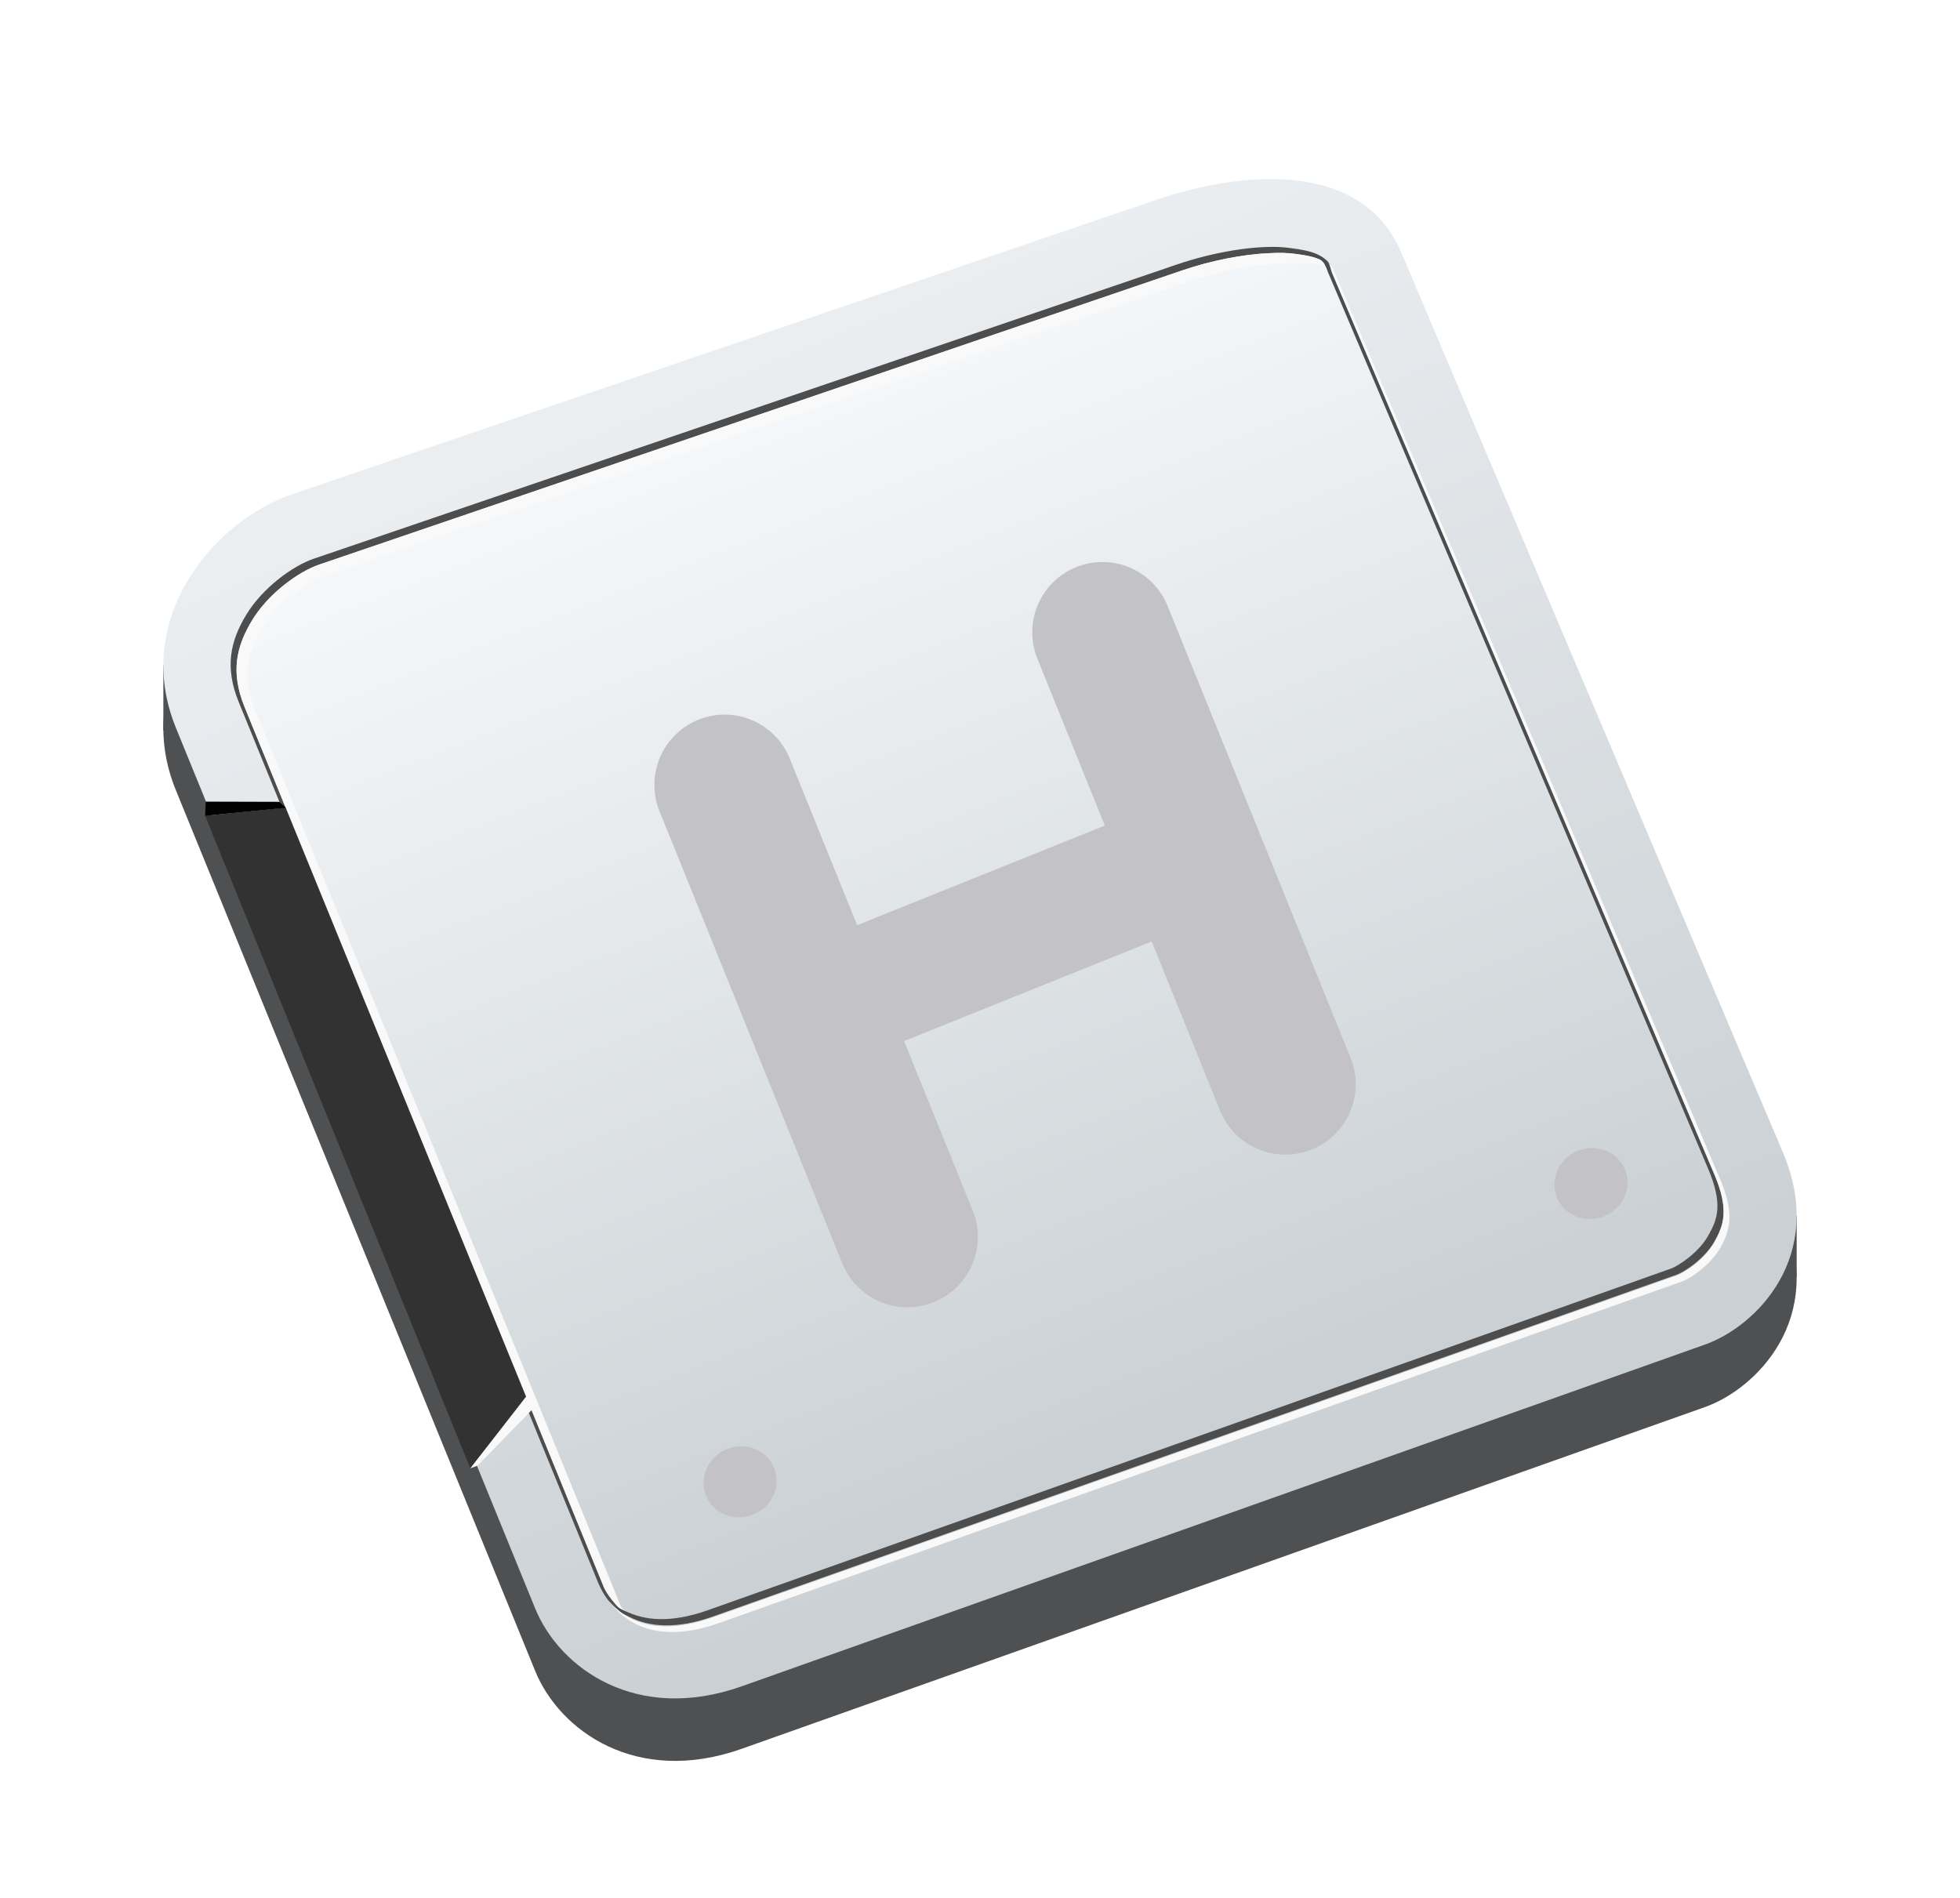 <?xml version="1.0" encoding="UTF-8" standalone="no"?>
<!-- Created with Inkscape (http://www.inkscape.org/) -->

<svg
   xmlns:dc="http://purl.org/dc/elements/1.1/"
   xmlns:cc="http://creativecommons.org/ns#"
   xmlns:rdf="http://www.w3.org/1999/02/22-rdf-syntax-ns#"
   xmlns:svg="http://www.w3.org/2000/svg"
   xmlns="http://www.w3.org/2000/svg"
   xmlns:xlink="http://www.w3.org/1999/xlink"
   xmlns:sodipodi="http://sodipodi.sourceforge.net/DTD/sodipodi-0.dtd"
   xmlns:inkscape="http://www.inkscape.org/namespaces/inkscape"
   id="svg3437"
   version="1.1"
   inkscape:version="0.91 r13725"
   width="188.199"
   height="182.279"
   xml:space="preserve"
   sodipodi:docname="helenos.svg"><defs
     id="defs3441"><linearGradient
       id="linearGradient7224"
       inkscape:collect="always"><stop
         id="stop7226"
         offset="0"
         style="stop-color:#f4f7f9;stop-opacity:1" /><stop
         id="stop7228"
         offset="1"
         style="stop-color:#cad0d4;stop-opacity:1" /></linearGradient><linearGradient
       id="linearGradient7208"><stop
         style="stop-color:#ebeef1;stop-opacity:1;"
         offset="0"
         id="stop7210" /><stop
         style="stop-color:#cad0d4;stop-opacity:1"
         offset="1"
         id="stop7212" /></linearGradient><clipPath
       clipPathUnits="userSpaceOnUse"
       id="clipPath3475"><path
         d="m 816.738,689.309 c -41.34,0 -80.386,25.441 -96.019,66.679 L 477.898,1395.8 c -4.722,12.45 -6.89,25.24 -6.765,37.79 0.418,40.99 25.34,79.39 65.719,94.69 l 635.128,241.02 c 11.89,4.52 24.1,6.66 36.11,6.66 41.36,0 80.39,-25.4 96.01,-66.69 l 242.82,-639.72 c 4.72,-12.46 6.89,-25.27 6.76,-37.84 -0.41,-41.026 -25.35,-79.433 -65.8,-94.73 L 852.75,695.961 c -11.848,-4.512 -24.031,-6.652 -36.012,-6.652"
         id="path3477"
         inkscape:connector-curvature="0" /></clipPath><linearGradient
       x1="0"
       y1="0"
       x2="1"
       y2="0"
       gradientUnits="userSpaceOnUse"
       gradientTransform="matrix(39.659,-85.049,-85.049,-39.659,81.41,165.789)"
       spreadMethod="pad"
       id="linearGradient3479"><stop
         style="stop-opacity:1;stop-color:#ffffff"
         offset="0"
         id="stop3481" /><stop
         style="stop-opacity:1;stop-color:#cac9ca"
         offset="1"
         id="stop3483" /></linearGradient><filter
       id="filter4590"
       inkscape:label="Inner Shadow"
       inkscape:menu="Shadows and Glows"
       inkscape:menu-tooltip="Adds a colorizable drop shadow inside"
       style="color-interpolation-filters:sRGB"><feGaussianBlur
         id="feGaussianBlur4592"
         stdDeviation="4"
         result="result8" /><feOffset
         id="feOffset4594"
         dx="4"
         dy="4"
         result="result11" /><feComposite
         id="feComposite4596"
         in2="result11"
         result="result6"
         in="SourceGraphic"
         operator="in" /><feFlood
         id="feFlood4598"
         result="result10"
         in="result6"
         flood-opacity="1"
         flood-color="rgb(76,76,76)" /><feBlend
         id="feBlend4600"
         in2="result10"
         mode="normal"
         in="result6"
         result="result12" /><feComposite
         id="feComposite4602"
         in2="SourceGraphic"
         result="result2"
         operator="in" /></filter><filter
       id="filter4738"
       style="color-interpolation-filters:sRGB"
       inkscape:label="Drop Shadow"><feFlood
         id="feFlood4740"
         flood-opacity="0.891"
         flood-color="rgb(0,0,0)"
         result="flood" /><feComposite
         id="feComposite4742"
         in2="SourceGraphic"
         in="flood"
         operator="in"
         result="composite1" /><feGaussianBlur
         id="feGaussianBlur4744"
         stdDeviation="2.574"
         result="blur" /><feOffset
         id="feOffset4746"
         dx="0"
         dy="2"
         result="offset" /><feComposite
         id="feComposite4748"
         in2="offset"
         in="SourceGraphic"
         operator="over"
         result="composite2" /></filter><filter
       id="filter4768"
       inkscape:label="Drop Shadow"
       inkscape:menu="Shadows and Glows"
       inkscape:menu-tooltip="Adds a colorizable drop shadow inside"
       style="color-interpolation-filters:sRGB"><feGaussianBlur
         id="feGaussianBlur4770"
         stdDeviation="1"
         result="result8" /><feOffset
         id="feOffset4772"
         dx="1"
         dy="1"
         result="result11" /><feComposite
         id="feComposite4774"
         in2="result11"
         result="result6"
         in="SourceGraphic"
         operator="in" /><feFlood
         id="feFlood4776"
         result="result10"
         in="result6"
         flood-opacity="1"
         flood-color="rgb(60,62,63)" /><feBlend
         id="feBlend4778"
         in2="result10"
         mode="normal"
         in="result6"
         result="result12" /><feComposite
         id="feComposite4780"
         in2="SourceGraphic"
         result="fbSourceGraphic"
         operator="in" /><feColorMatrix
         result="fbSourceGraphicAlpha"
         in="fbSourceGraphic"
         values="0 0 0 -1 0 0 0 0 -1 0 0 0 0 -1 0 0 0 0 1 0"
         id="feColorMatrix4924" /><feFlood
         id="feFlood4926"
         flood-opacity="0.905"
         flood-color="rgb(255,255,255)"
         result="flood"
         in="fbSourceGraphic" /><feComposite
         id="feComposite4928"
         in2="fbSourceGraphic"
         in="flood"
         operator="in"
         result="composite1" /><feGaussianBlur
         id="feGaussianBlur4930"
         stdDeviation="0.25"
         result="blur" /><feOffset
         id="feOffset4932"
         dx="1"
         dy="1"
         result="offset" /><feComposite
         id="feComposite4934"
         in2="offset"
         in="fbSourceGraphic"
         operator="over"
         result="composite2" /></filter><linearGradient
       inkscape:collect="always"
       xlink:href="#linearGradient7208"
       id="linearGradient7214"
       x1="104.32"
       y1="18.754"
       x2="150.069"
       y2="128.619"
       gradientUnits="userSpaceOnUse" /><linearGradient
       inkscape:collect="always"
       xlink:href="#linearGradient7224"
       id="linearGradient7222"
       x1="108.133"
       y1="25.685"
       x2="146.257"
       y2="122.381"
       gradientUnits="userSpaceOnUse" /></defs><sodipodi:namedview
     pagecolor="#ffffff"
     bordercolor="#666666"
     borderopacity="1"
     objecttolerance="10"
     gridtolerance="10"
     guidetolerance="10"
     inkscape:pageopacity="0"
     inkscape:pageshadow="2"
     inkscape:window-width="1366"
     inkscape:window-height="712"
     id="namedview3439"
     showgrid="false"
     inkscape:zoom="2.2250971"
     inkscape:cx="113.13319"
     inkscape:cy="88.528182"
     inkscape:window-x="0"
     inkscape:window-y="27"
     inkscape:window-maximized="1"
     inkscape:current-layer="layer2"
     showguides="true"
     inkscape:guide-bbox="true"
     showborder="false"
     fit-margin-top="0"
     fit-margin-left="0"
     fit-margin-right="0"
     fit-margin-bottom="0" /><g
     inkscape:groupmode="layer"
     id="layer2"
     inkscape:label="Logo"
     style="display:inline"
     sodipodi:insensitive="true"
     transform="translate(-33.164,13.183)"><g
       id="g4604"
       style="filter:url(#filter4738)"><g
         id="g7230"><path
           sodipodi:nodetypes="sssssssss"
           inkscape:connector-curvature="0"
           id="path5035"
           d="M 144.069,10.045 61.199,38.279 C 53.835,40.788 45.732,50.109 50.058,60.713 L 84.549,145.262 c 2.357,5.778 9.755,11.056 19.84,7.478 l 92.485,-32.812 c 4.921,-1.746 11.699,-8.512 7.478,-18.466 L 167.724,15.081 c -3.724,-8.783 -14.951,-8.002 -23.655,-5.036 z"
           style="fill:#4f5051;fill-opacity:1;stroke:none" /><rect
           y="48.709"
           x="48.849"
           height="6.256"
           width="6.817"
           id="rect5037"
           style="fill:#4f5051;fill-opacity:1;stroke:none" /><rect
           y="101.556"
           x="199.605"
           height="5.89"
           width="6.075"
           id="rect5039"
           style="fill:#4f5051;fill-opacity:1;stroke:none" /></g><path
         sodipodi:nodetypes="sssssssss"
         inkscape:connector-curvature="0"
         id="path4485"
         d="M 144.069,4.045 61.199,32.279 C 53.835,34.788 45.732,44.109 50.058,54.713 L 84.549,139.262 c 2.357,5.778 9.755,11.056 19.84,7.478 l 92.485,-32.812 c 4.921,-1.746 11.699,-8.512 7.478,-18.466 L 167.724,9.081 C 164,0.298 152.774,1.079 144.069,4.045 Z"
         style="fill:url(#linearGradient7214);fill-opacity:1;stroke:none" /><path
         sodipodi:type="inkscape:offset"
         inkscape:radius="-6.7012396"
         inkscape:original="M 157.75 2.15625 C 153.38977 1.6243729 148.41478 2.5484272 144.0625 4.03125 L 61.1875 32.28125 C 53.823313 34.790227 45.736428 44.114131 50.0625 54.71875 L 84.5625 139.25 C 86.919698 145.02826 94.290281 150.32791 104.375 146.75 L 196.875 113.9375 C 201.79596 112.19162 208.56452 105.42275 204.34375 95.46875 L 167.71875 9.09375 C 165.85657 4.7021245 162.11023 2.6881271 157.75 2.15625 z "
         style="fill:url(#linearGradient7222);fill-opacity:1;stroke:none"
         id="path7206"
         d="M 156.939,8.809 C 154.113,8.464 149.904,9.121 146.223,10.375 l -82.873,28.25 a 6.702,6.702 0 0 1 -0.002,0 c -1.992,0.679 -4.856,2.798 -6.373,5.307 -1.517,2.509 -2.059,4.942 -0.707,8.256 l 34.5,84.531 c 1.053,2.582 4.217,6.251 11.367,3.715 l 92.5,-32.812 c 0.801,-0.284 2.695,-1.589 3.566,-3.133 0.871,-1.544 1.367,-3.115 -0.027,-6.404 l -36.625,-86.375 c -0.889,-2.096 -1.81,-2.559 -4.609,-2.9 z" /><g
         style="filter:url(#filter4590)"
         id="g4542"><path
           inkscape:connector-curvature="0"
           id="path4473"
           d="m 135.031,34.781 a 6.751,6.751 0 0 0 -6.219,9.375 l 6.438,15.938 -23.781,9.562 L 105.031,53.75 A 6.751,6.751 0 0 0 98.75,49.438 6.751,6.751 0 0 0 92.531,58.812 L 110,102.031 a 6.758,6.758 0 1 0 12.531,-5.062 l -6.562,-16.188 23.781,-9.562 6.531,16.156 a 6.758,6.758 0 1 0 12.531,-5.062 l -17.5,-43.219 a 6.751,6.751 0 0 0 -6.281,-4.312 z"
           style="color:#000000;font-style:normal;font-variant:normal;font-weight:normal;font-stretch:normal;font-size:medium;line-height:normal;font-family:Sans;-inkscape-font-specification:Sans;text-indent:0;text-align:start;text-decoration:none;text-decoration-line:none;letter-spacing:normal;word-spacing:normal;text-transform:none;direction:ltr;block-progression:tb;writing-mode:lr-tb;baseline-shift:baseline;text-anchor:start;display:inline;overflow:visible;visibility:visible;fill:#c3c2c4;fill-opacity:1;stroke:none;stroke-width:13.5;marker:none;enable-background:accumulate" /></g><g
         id="g4750"
         style="filter:url(#filter4768)"><ellipse
           style="fill:#c3c2c4;fill-opacity:1;stroke:none"
           id="path4479"
           transform="matrix(0.989,-0.444,0.444,0.989,-54.312,46.576)"
           cx="102.063"
           cy="125.222"
           rx="3.257"
           ry="3.122" /><ellipse
           transform="matrix(0.989,-0.444,0.444,0.989,27.392,17.939)"
           id="path4481"
           style="fill:#c3c2c4;fill-opacity:1;stroke:none"
           cx="102.063"
           cy="125.222"
           rx="3.257"
           ry="3.122" /></g><path
         style="fill:#4d4d4d;fill-opacity:1;stroke:none"
         d="m 155.844,8.531 c -2.784,-0.086 -6.451,0.585 -9.688,1.688 l -82.875,28.25 c -2.038,0.694 -4.928,2.827 -6.469,5.375 -1.541,2.548 -2.092,5.039 -0.719,8.406 l 34.5,84.531 c 0.443,1.086 1.274,2.343 2.562,3.281 -0.97,-0.866 -1.626,-1.896 -2,-2.812 l -34.5,-84.531 C 55.289,49.368 55.84,46.912 57.375,44.375 c 1.53,-2.53 4.422,-4.657 6.438,-5.344 l 82.875,-28.25 c 2.768,-0.943 5.838,-1.553 8.406,-1.656 0.856,-0.035 1.663,-0.024 2.375,0.062 1.418,0.173 2.359,0.445 2.892,0.802 0.171,0.115 0.52,0.247 0.67,0.385 -0.803,-1.122 -1.884,-1.484 -4.062,-1.75 -0.358,-0.044 -0.727,-0.081 -1.125,-0.094 z"
         id="path5113"
         inkscape:connector-curvature="0"
         sodipodi:nodetypes="sccscccccsccssscss" /><path
         style="fill:#4d4d4d;fill-opacity:1;stroke:none"
         d="m 158.375,8.844 c 0.412,0.085 0.774,0.187 1.094,0.312 -0.318,-0.128 -0.681,-0.228 -1.094,-0.312 z m -8.344,0.312 c -0.523,0.111 -1.04,0.238 -1.562,0.375 0.518,-0.136 1.044,-0.264 1.562,-0.375 z m 10.017,0.696 c 0.325,0.263 0.362,0.477 0.514,0.835 l 36.625,86.375 c 0.7,1.651 0.938,2.884 0.875,3.875 -0.063,0.991 -0.432,1.746 -0.875,2.531 -0.432,0.767 -1.097,1.472 -1.781,2.031 -0.684,0.559 -1.396,0.988 -1.781,1.125 l -92.5,32.812 c -3.582,1.271 -6.124,0.98 -7.938,0.062 -0.397,-0.201 -0.95,-0.676 -1.276,-1.093 -0.326,-0.418 -0.3,-0.456 -0.799,-1.153 0.329,0.81 0.876,1.618 1.49,2.269 0.331,0.258 0.622,0.367 1.023,0.57 1.841,0.931 4.43,1.215 8.031,-0.062 l 92.5,-32.812 c 0.408,-0.145 1.121,-0.56 1.812,-1.125 0.692,-0.565 1.371,-1.28 1.812,-2.062 0.446,-0.79 0.811,-1.581 0.875,-2.594 0.064,-1.012 -0.171,-2.245 -0.875,-3.906 l -36.625,-86.375 c -0.202,-0.477 -0.206,-0.8 -0.434,-1.121 -0.008,-0.005 -0.199,-0.155 -0.207,-0.16 -0.125,-0.074 -0.59,-0.152 -0.731,-0.215 z"
         id="path5135"
         inkscape:connector-curvature="0"
         sodipodi:nodetypes="ccccccccscssccczccsccsscsscccc" /><path
         style="fill:#f9f9f9;fill-opacity:1;stroke:none"
         d="m 160.661,9.936 c 0.299,0.481 0.183,0.564 0.495,1.301 l 36.625,86.375 c 0.704,1.661 0.939,2.894 0.875,3.906 -0.064,1.012 -0.429,1.804 -0.875,2.594 -0.442,0.783 -1.121,1.498 -1.812,2.062 -0.692,0.565 -1.404,0.98 -1.812,1.125 l -92.5,32.812 c -3.602,1.278 -6.215,1.04 -8.031,0.062 -0.902,-0.485 -1.555,-1.095 -2.129,-1.777 1.601,2.276 4.818,4.361 10.691,2.277 l 92.5,-32.812 c 0.845,-0.3 2.761,-1.632 3.656,-3.219 0.895,-1.587 1.417,-3.229 0,-6.563 L 161.598,11.639 c -0.442,-1.04 -0.415,-1.174 -0.937,-1.703 z"
         id="path5120"
         inkscape:connector-curvature="0"
         sodipodi:nodetypes="csscssccscccsssc" /><path
         style="fill:#323232;fill-opacity:1;stroke:none"
         d="m 78.322,125.81 5.729,-7.09 L 60.891,62.331 52.859,63.152 Z"
         id="path4487"
         inkscape:connector-curvature="0"
         sodipodi:nodetypes="ccccc" /><path
         sodipodi:nodetypes="ccccc"
         inkscape:connector-curvature="0"
         id="path4519"
         d="m 79.02,125.553 5.441,-5.593 -0.488,-1.414 -5.651,7.264 z"
         style="fill:#f9f9f9;stroke:none" /><path
         style="fill:#f9f9f9;fill-opacity:1;stroke:none"
         d="m 156.344,9.094 c -0.398,-0.009 -0.822,0.014 -1.25,0.031 -2.568,0.104 -5.638,0.713 -8.406,1.656 l -82.875,28.25 c -2.016,0.687 -4.907,2.814 -6.438,5.344 -1.535,2.537 -2.086,4.993 -0.719,8.344 l 34.5,84.531 c 0.28,0.687 1.164,1.708 1.33,1.864 0.166,0.157 0.345,0.252 1.076,0.554 -0.465,-0.223 -0.385,-0.172 -0.637,-0.399 -0.252,-0.227 -0.494,-1.128 -0.77,-1.738 L 57.656,53 c -1.312,-3.216 -0.796,-5.391 0.688,-7.844 1.442,-2.385 4.316,-4.467 6.156,-5.094 l 82.875,-28.25 c 2.719,-0.927 5.751,-1.555 8.25,-1.656 0.838,-0.034 1.482,-0.112 2.154,-0.094 1.296,0.036 2.149,0.007 2.388,0.25 0.239,0.243 0.494,0.596 0.494,0.596 0,0 -0.295,-0.742 -0.483,-0.942 -0.188,-0.2 -0.228,-0.209 -0.542,-0.334 -0.313,-0.125 -0.766,-0.273 -2.168,-0.444 -0.356,-0.043 -0.727,-0.085 -1.125,-0.094 z m -6.312,0.062 c -0.523,0.111 -1.04,0.238 -1.562,0.375 0.518,-0.136 1.044,-0.264 1.562,-0.375 z"
         id="path5142"
         inkscape:connector-curvature="0"
         sodipodi:nodetypes="ssccscczczccsccsszczzssccc" /><path
         sodipodi:nodetypes="ccccc"
         inkscape:connector-curvature="0"
         id="path4521"
         d="m 59.978,61.811 -7.053,-0.019 -0.067,1.36 7.752,-0.77 z"
         style="fill:#000000;stroke:none" /></g></g></svg>